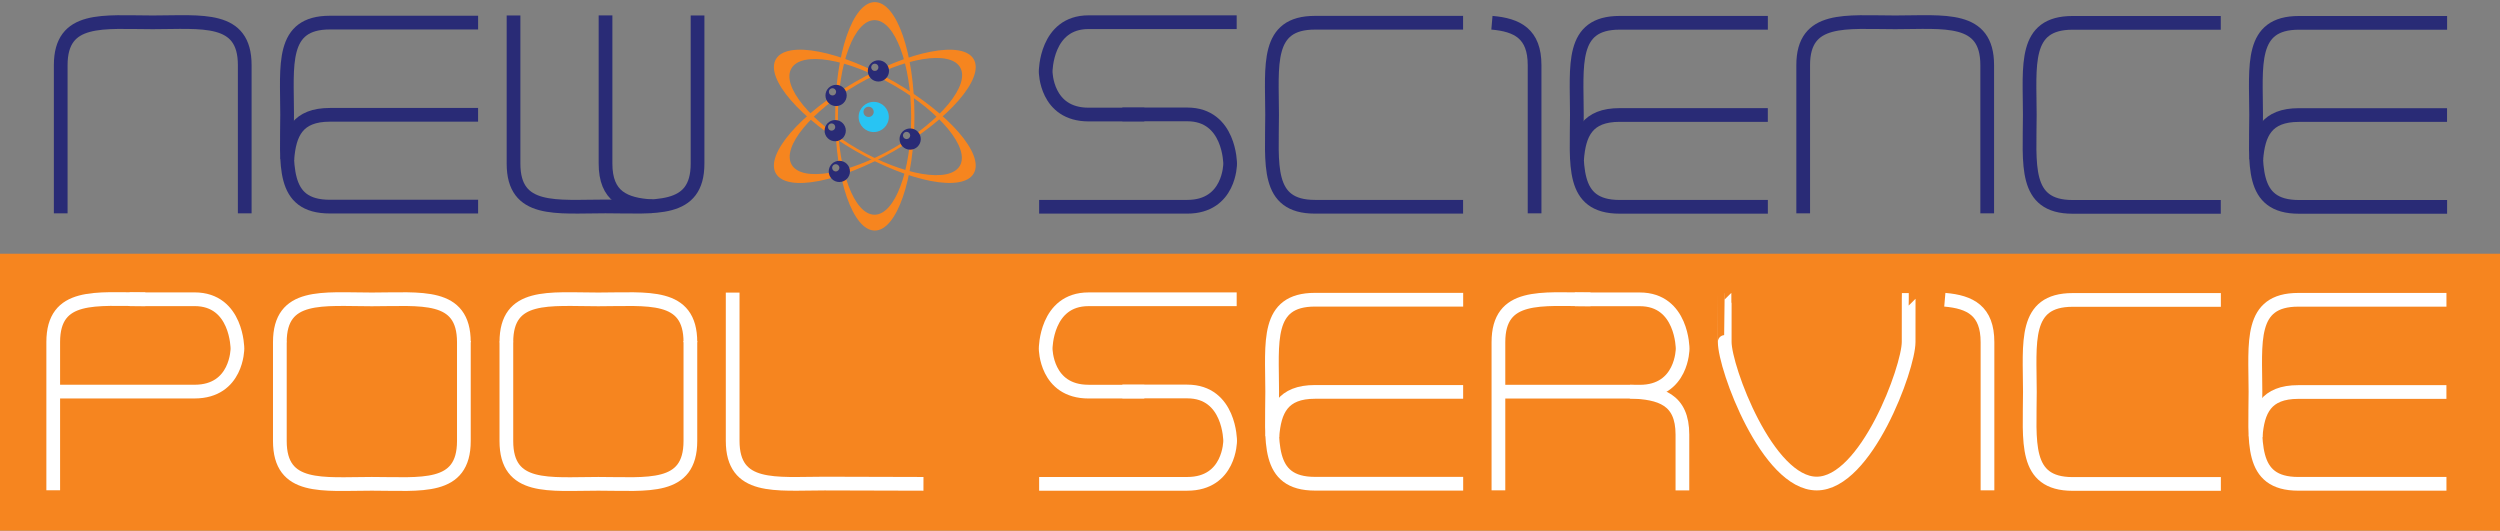 <?xml version="1.0" encoding="UTF-8"?><svg id="uuid-5eb65635-c4d9-47bf-a065-232ba17a7b00" xmlns="http://www.w3.org/2000/svg" viewBox="0 0 911.19 193.41"><rect x="0" y="0" width="911.19" height="193.41" fill="#808080" stroke="none"/><g id="uuid-d533fc87-6d32-4188-bccf-9ddcc16b9bdd"><rect y="92.47" width="911.19" height="100.94" fill="#f6851f"/></g><g id="uuid-e8100eb2-eed9-4849-b8d7-4d58a35195e9"><g><path d="M318.45,37.13c-3.04,0-5.5,2.46-5.5,5.5s2.46,5.5,5.5,5.5,5.5-2.46,5.5-5.5-2.46-5.5-5.5-5.5Zm-1.87,5.51c-1.04,0-1.87-.84-1.87-1.87s.84-1.87,1.87-1.87,1.87,.84,1.87,1.87-.84,1.87-1.87,1.87Z" fill="#28c4f3"/><path d="M318.85,.77c-7.98,0-14.44,18.64-14.44,41.63s6.47,41.63,14.44,41.63,14.44-18.64,14.44-41.63S326.83,.77,318.85,.77Zm-.1,77.49c-7.37,0-13.35-15.88-13.35-35.46s5.98-35.46,13.35-35.46,13.35,15.88,13.35,35.46-5.98,35.46-13.35,35.46Z" fill="#f6851f"/><path d="M282.79,21.58c-3.99,6.91,8.92,21.83,28.83,33.32,19.91,11.5,39.29,15.22,43.28,8.31s-8.92-21.83-28.83-33.32-39.29-15.22-43.28-8.31Zm67.06,38.83c-3.69,6.38-20.42,3.62-37.38-6.17-16.96-9.79-27.72-22.9-24.03-29.29s20.42-3.62,37.38,6.17c16.96,9.79,27.72,22.9,24.03,29.29Z" fill="#f6851f"/><path d="M282.79,63.22c3.99,6.91,23.36,3.19,43.28-8.31,19.91-11.5,32.82-26.42,28.83-33.32s-23.36-3.19-43.28,8.31c-19.91,11.5-32.82,26.42-28.83,33.32Zm67.16-38.66c3.69,6.38-7.08,19.5-24.03,29.29-16.96,9.79-33.7,12.55-37.38,6.17s7.07-19.5,24.03-29.29c16.96-9.79,33.7-12.55,37.38-6.17Z" fill="#f6851f"/><path d="M320.16,21.98c-2.14,0-3.87,1.73-3.87,3.87s1.73,3.87,3.87,3.87,3.87-1.73,3.87-3.87-1.73-3.87-3.87-3.87Zm-1.31,3.87c-.73,0-1.32-.59-1.32-1.32s.59-1.32,1.32-1.32,1.32,.59,1.32,1.32-.59,1.32-1.32,1.32Z" fill="#292b76"/><path d="M331.73,46.82c-2.14,0-3.87,1.73-3.87,3.87s1.73,3.87,3.87,3.87,3.87-1.73,3.87-3.87-1.73-3.87-3.87-3.87Zm-1.31,3.87c-.73,0-1.32-.59-1.32-1.32s.59-1.32,1.32-1.32,1.32,.59,1.32,1.32-.59,1.32-1.32,1.32Z" fill="#292b76"/><path d="M304.73,30.92c-2.14,0-3.87,1.73-3.87,3.87s1.73,3.87,3.87,3.87,3.87-1.73,3.87-3.87-1.73-3.87-3.87-3.87Zm-1.31,3.87c-.73,0-1.32-.59-1.32-1.32s.59-1.32,1.32-1.32,1.32,.59,1.32,1.32-.59,1.32-1.32,1.32Z" fill="#292b76"/><path d="M304.41,43.75c-2.14,0-3.87,1.73-3.87,3.87s1.73,3.87,3.87,3.87,3.87-1.73,3.87-3.87-1.73-3.87-3.87-3.87Zm-1.31,3.87c-.73,0-1.32-.59-1.32-1.32s.59-1.32,1.32-1.32,1.32,.59,1.32,1.32-.59,1.32-1.32,1.32Z" fill="#292b76"/><path d="M305.92,58.61c-2.14,0-3.87,1.73-3.87,3.87s1.73,3.87,3.87,3.87,3.87-1.73,3.87-3.87-1.73-3.87-3.87-3.87Zm-1.31,3.87c-.73,0-1.32-.59-1.32-1.32s.59-1.32,1.32-1.32,1.32,.59,1.32,1.32-.59,1.32-1.32,1.32Z" fill="#292b76"/></g></g><g id="uuid-6ba09692-7312-4096-8e50-2c5904f0359e"><path d="M22.13,77.75V23.75c0-18,15.56-15.6,33.56-15.61s33.52-2.39,33.51,15.61,0,54,0,54" fill="none" stroke="#292b76" stroke-miterlimit="10" stroke-width="5"/><path d="M657.22,77.75V23.75c0-18,15.56-15.6,33.56-15.61s33.52-2.39,33.51,15.61,0,54,0,54" fill="none" stroke="#292b76" stroke-miterlimit="10" stroke-width="5"/><g><path d="M174.26,75.31h-54c-18,0-15.6-15.56-15.61-33.56-.01-18-2.39-33.52,15.61-33.51,18,.01,54,0,54,0" fill="none" stroke="#292b76" stroke-miterlimit="10" stroke-width="5"/><path d="M104.72,58.14c.7-9.64,3.75-16.29,15.53-16.29,18,.01,54,0,54,0" fill="none" stroke="#292b76" stroke-miterlimit="10" stroke-width="5"/></g><g><path d="M891.91,75.4h-54c-18,0-15.6-15.56-15.61-33.56-.01-18-2.39-33.52,15.61-33.51,18,.01,54,0,54,0" fill="none" stroke="#292b76" stroke-miterlimit="10" stroke-width="5"/><path d="M822.36,58.22c.7-9.64,3.75-16.29,15.53-16.29,18,.01,54,0,54,0" fill="none" stroke="#292b76" stroke-miterlimit="10" stroke-width="5"/></g><g><path d="M644.34,75.38h-54c-18,0-15.6-15.56-15.61-33.56-.01-18-2.39-33.52,15.61-33.51,18,.01,54,0,54,0" fill="none" stroke="#292b76" stroke-miterlimit="10" stroke-width="5"/><path d="M574.8,58.2c.7-9.64,3.75-16.29,15.53-16.29,18,.01,54,0,54,0" fill="none" stroke="#292b76" stroke-miterlimit="10" stroke-width="5"/></g><g><path d="M254.24,5.63V59.63c0,18-15.56,15.6-33.56,15.61-18,.01-33.52,2.39-33.51-15.61,.01-18,0-54,0-54" fill="none" stroke="#292b76" stroke-miterlimit="10" stroke-width="5"/><path d="M237.66,75.19c-10.01-.61-16.97-3.52-16.96-15.58,.01-18,0-54,0-54" fill="none" stroke="#292b76" stroke-miterlimit="10" stroke-width="5"/></g><g><path d="M378.74,75.36s36,.01,54,0c15.58-.01,15.62-15.66,15.62-15.66,0,0-.04-18-15.62-18-6.42,0-15.12,0-23.67,0" fill="none" stroke="#292b76" stroke-miterlimit="10" stroke-width="5"/><path d="M417.08,41.75c-7.44,0-14.75,0-20.34,0-15.58-.01-15.62-15.66-15.62-15.66,0,0,.04-18,15.62-18,18,0,54,0,54,0" fill="none" stroke="#292b76" stroke-miterlimit="10" stroke-width="5"/></g><path d="M533.26,75.36h-54c-18,0-15.6-15.56-15.61-33.56-.01-18-2.39-33.52,15.61-33.51,18,.01,54,0,54,0" fill="none" stroke="#292b76" stroke-miterlimit="10" stroke-width="5"/><path d="M809.42,75.4h-54c-18,0-15.6-15.56-15.61-33.56-.01-18-2.39-33.52,15.61-33.51,18,.01,54,0,54,0" fill="none" stroke="#292b76" stroke-miterlimit="10" stroke-width="5"/><path d="M543.77,8.29c9.25,.8,15.56,3.99,15.55,15.47-.01,18,0,54,0,54" fill="none" stroke="#292b76" stroke-miterlimit="10" stroke-width="5"/><g><g><path d="M533.29,176.31h-54c-18,0-15.6-15.56-15.61-33.56-.01-18-2.39-33.52,15.61-33.51,18,.01,54,0,54,0" fill="none" stroke="#fff" stroke-miterlimit="10" stroke-width="5"/><path d="M463.75,159.13c.7-9.64,3.75-16.29,15.53-16.29,18,.01,54,0,54,0" fill="none" stroke="#fff" stroke-miterlimit="10" stroke-width="5"/></g><g><path d="M891.67,176.34h-54c-18,0-15.6-15.56-15.61-33.56-.01-18-2.39-33.52,15.61-33.51,18,.01,54,0,54,0" fill="none" stroke="#fff" stroke-miterlimit="10" stroke-width="5"/><path d="M822.13,159.17c.7-9.64,3.75-16.29,15.53-16.29,18,.01,54,0,54,0" fill="none" stroke="#fff" stroke-miterlimit="10" stroke-width="5"/></g><g><path d="M378.74,176.35s36,.01,54,0c15.58-.01,15.62-15.66,15.62-15.66,0,0-.04-18-15.62-18-6.42,0-15.12,0-23.67,0" fill="none" stroke="#fff" stroke-miterlimit="10" stroke-width="5"/><path d="M417.08,142.74c-7.44,0-14.75,0-20.34,0-15.58-.01-15.62-15.66-15.62-15.66,0,0,.04-18,15.62-18,18,0,54,0,54,0" fill="none" stroke="#fff" stroke-miterlimit="10" stroke-width="5"/></g><path d="M809.45,176.39h-54c-18,0-15.6-15.56-15.61-33.56-.01-18-2.39-33.52,15.61-33.51,18,.01,54,0,54,0" fill="none" stroke="#fff" stroke-miterlimit="10" stroke-width="5"/><path d="M708.84,109.25c9.25,.8,15.56,3.99,15.55,15.47-.01,18,0,54,0,54" fill="none" stroke="#fff" stroke-miterlimit="10" stroke-width="5"/><g><path d="M19.4,178.69v-54c0-18,15.56-15.6,33.56-15.61" fill="none" stroke="#fff" stroke-miterlimit="10" stroke-width="5"/><path d="M17.16,142.73s35.76,.01,53.76,0c15.58-.01,15.62-15.66,15.62-15.66,0,0-.04-18-15.62-18-6.42,0-15.12,0-23.67,0" fill="none" stroke="#fff" stroke-miterlimit="10" stroke-width="5"/></g><g><path d="M251.63,124.3v36.43c0,18-15.56,15.6-33.56,15.61-18,.01-33.52,2.39-33.51-15.61,0-9.67,0-24.52,0-36.21" fill="none" stroke="#fff" stroke-miterlimit="10" stroke-width="5"/><path d="M251.63,124.73c0-18-15.56-15.6-33.56-15.61-18-.01-33.52-2.39-33.51,15.61" fill="none" stroke="#fff" stroke-miterlimit="10" stroke-width="5"/></g><g><path d="M169.07,124.3v36.43c0,18-15.56,15.6-33.56,15.61-18,.01-33.52,2.39-33.51-15.61,0-9.67,0-24.52,0-36.21" fill="none" stroke="#fff" stroke-miterlimit="10" stroke-width="5"/><path d="M169.07,124.73c0-18-15.56-15.6-33.56-15.61-18-.01-33.52-2.39-33.51,15.61" fill="none" stroke="#fff" stroke-miterlimit="10" stroke-width="5"/></g><path d="M336.58,176.35s-33.01-.1-36.03-.1c-18,.01-33.52,2.39-33.51-15.61,.01-18,0-54,0-54" fill="none" stroke="#fff" stroke-miterlimit="10" stroke-width="5"/><g><g><path d="M546.14,178.72v-54c0-18,15.56-15.6,33.56-15.61" fill="none" stroke="#fff" stroke-miterlimit="10" stroke-width="5"/><path d="M543.9,142.76s35.76,.01,53.76,0c15.58-.01,15.62-15.66,15.62-15.66,0,0-.04-18-15.62-18-6.42,0-15.12,0-23.67,0" fill="none" stroke="#fff" stroke-miterlimit="10" stroke-width="5"/></g><path d="M594.1,142.75c11.14,.34,19.11,2.77,19.1,15.67,0,5.58,0,12.89,0,20.33" fill="none" stroke="#fff" stroke-miterlimit="10" stroke-width="5"/></g><g><path d="M695.7,106.63s-.08,0-.05,18c.01,9.45-15.48,51.62-33.51,51.61-17.97-.01-33.52-42.16-33.52-51.61q0-18,.01-18" fill="none" stroke="#fff" stroke-miterlimit="10" stroke-width="5"/><g><rect x="620.74" y="97.05" width="80.83" height="9.77" fill="#f6851f"/><rect x="631.12" y="105.26" width="5.08" height="5.08" fill="#f6851f"/></g></g></g></g></svg>